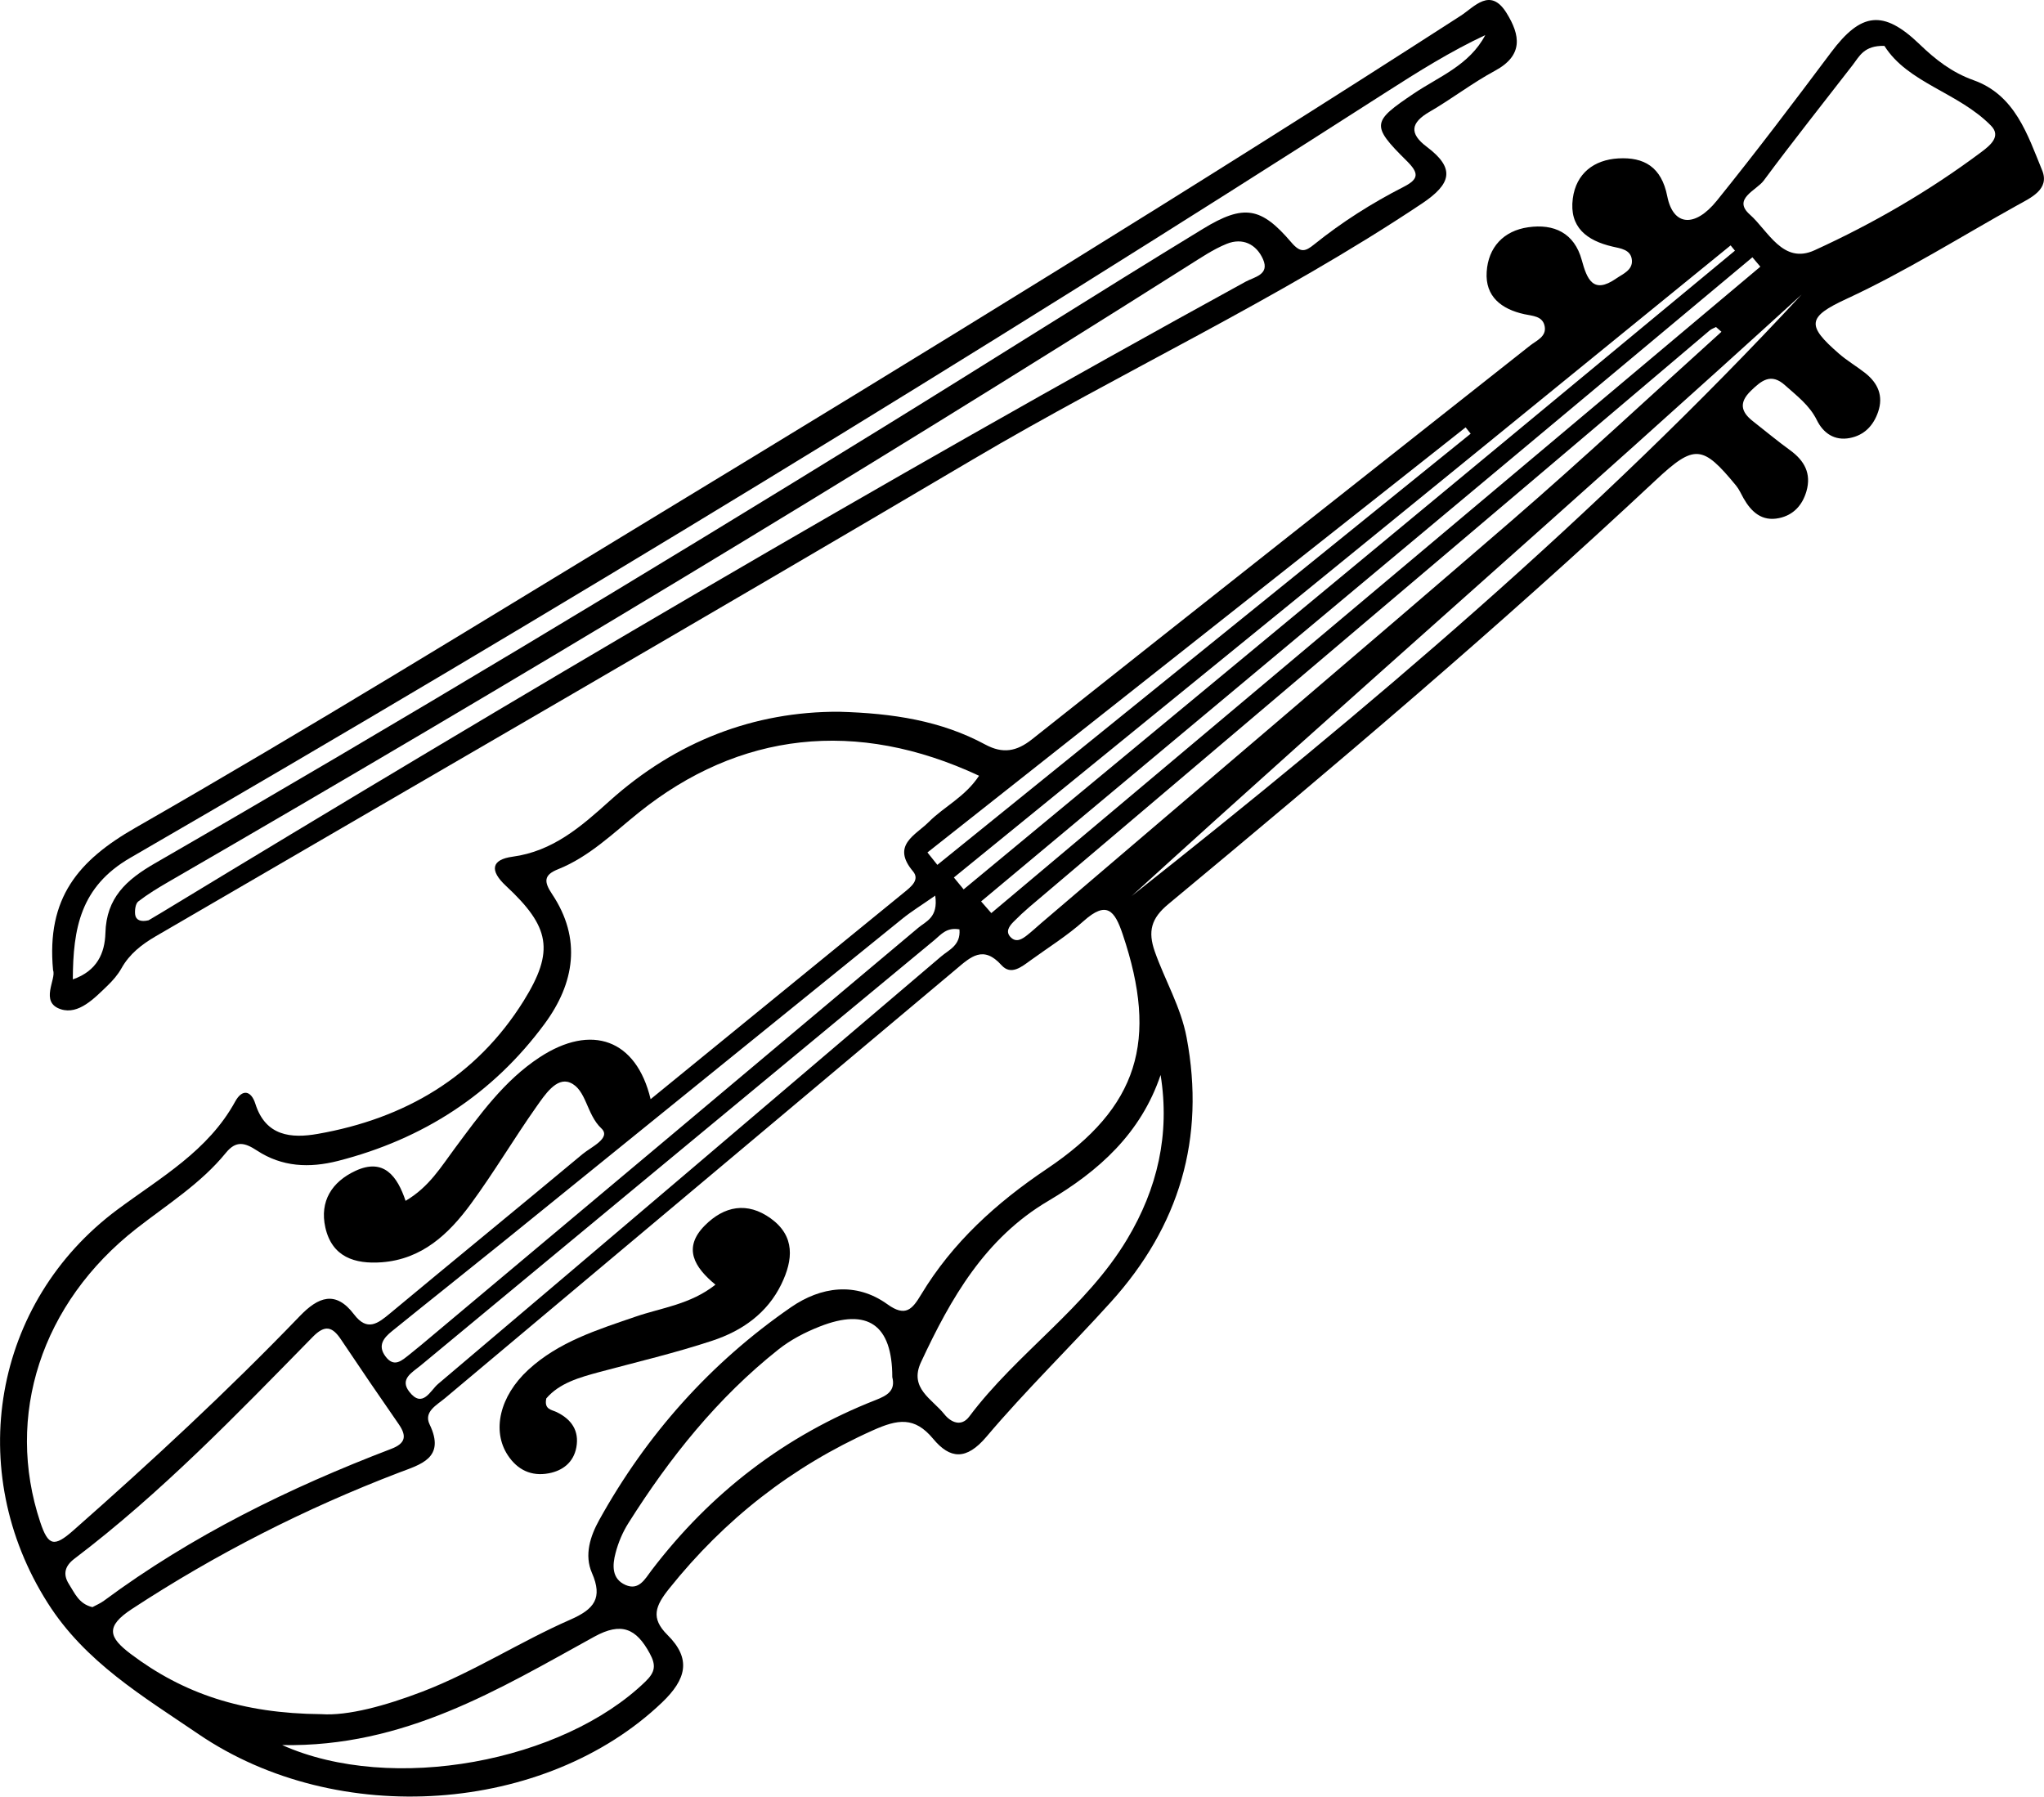 <?xml version="1.0" encoding="utf-8"?>
<!-- Generator: Adobe Illustrator 23.0.1, SVG Export Plug-In . SVG Version: 6.00 Build 0)  -->
<svg version="1.1" id="Ebene_1" xmlns="http://www.w3.org/2000/svg" xmlns:xlink="http://www.w3.org/1999/xlink" x="0px" y="0px"
	 viewBox="0 0 278.44 244.76" style="enable-background:new 0 0 278.44 244.76;" xml:space="preserve">
<path d="M114.27,96.96c7.38,0.2,13.95,1.23,19.95,4.47c2.38,1.28,4.25,0.96,6.37-0.72c22.58-17.92,45.23-35.76,67.85-53.64
	c0.87-0.69,2.25-1.21,1.98-2.62c-0.27-1.41-1.64-1.4-2.78-1.65c-3.09-0.68-5.34-2.39-5.12-5.76c0.21-3.35,2.3-5.6,5.65-6.08
	c3.51-0.51,6.29,0.77,7.3,4.46c0.71,2.6,1.54,4.71,4.68,2.53c0.91-0.63,2.28-1.15,2.15-2.52c-0.13-1.44-1.53-1.58-2.65-1.84
	c-3.48-0.81-5.91-2.63-5.4-6.54c0.45-3.44,2.9-5.28,6.2-5.47c3.5-0.2,5.88,1.15,6.67,5.16c0.8,4.04,3.74,4.33,6.76,0.59
	c5.33-6.61,10.46-13.39,15.55-20.19c4.07-5.43,7.09-5.89,12.05-1.12c2.2,2.12,4.42,3.85,7.35,4.9c5.68,2.02,7.37,7.43,9.36,12.29
	c1.06,2.6-1.57,3.74-3.42,4.77c-7.71,4.29-15.19,9.01-23.22,12.73c-5.37,2.48-5.48,3.61-1.05,7.46c1.12,0.98,2.43,1.74,3.6,2.66
	c1.72,1.37,2.49,3.11,1.74,5.29c-0.64,1.86-1.88,3.17-3.85,3.55c-2.1,0.41-3.63-0.68-4.49-2.43c-1.01-2.05-2.73-3.31-4.33-4.75
	c-1.91-1.73-3.22-0.65-4.66,0.75c-1.62,1.57-1.38,2.84,0.25,4.12c1.7,1.33,3.36,2.72,5.1,3.98c1.95,1.42,2.91,3.17,2.22,5.58
	c-0.55,1.9-1.77,3.25-3.73,3.66c-2.32,0.49-3.77-0.82-4.84-2.7c-0.33-0.58-0.59-1.21-1.01-1.72c-4.57-5.56-5.67-5.69-10.98-0.72
	c-21.42,20.05-43.81,39-66.37,57.73c-2.33,1.93-2.81,3.7-1.84,6.46c1.38,3.92,3.54,7.52,4.33,11.69c2.6,13.77-1,25.75-10.31,36.05
	c-5.58,6.18-11.58,12-16.95,18.35c-2.74,3.24-4.96,3.06-7.26,0.29c-2.55-3.08-4.86-2.66-8.21-1.16
	c-11.05,4.95-20.2,12.12-27.75,21.56c-1.88,2.35-2.57,4-0.24,6.31c3.31,3.28,2.56,6.06-0.75,9.22
	c-15.85,15.12-44.14,17.23-63.14,4.29c-7.53-5.13-15.43-9.79-20.55-17.89C-4.9,200.4-1,177.42,16.01,164.77
	c5.87-4.36,12.35-7.98,16.04-14.73c0.93-1.69,2.15-1.53,2.74,0.34c1.4,4.42,4.9,4.72,8.49,4.09c11.87-2.08,21.6-7.77,28.06-18.13
	c4.23-6.8,3.58-10.08-2.42-15.66c-2.27-2.11-1.97-3.58,0.89-3.97c5.51-0.74,9.37-4.12,13.21-7.58
	C92.1,100.97,102.73,96.92,114.27,96.96z M43.78,233.52c3.6,0.25,8.71-1.14,13.73-3.06c7.02-2.69,13.34-6.82,20.19-9.82
	c3.26-1.43,4.43-2.93,2.94-6.35c-1.08-2.46-0.22-5.04,0.98-7.21c6.47-11.67,15.18-21.44,26.15-29.01c4.01-2.76,8.79-3.51,13.13-0.38
	c2.46,1.77,3.38,0.66,4.57-1.32c4.29-7.12,10.25-12.51,17.14-17.14c12.5-8.4,15.2-17.48,10.33-31.94c-1.1-3.28-2.19-4.61-5.31-1.83
	c-2.22,1.99-4.79,3.59-7.22,5.35c-1.22,0.88-2.68,2.12-3.98,0.68c-2.49-2.77-4.2-1.14-6.21,0.56
	c-23.19,19.49-46.41,38.95-69.61,58.43c-1.11,0.93-2.92,1.84-2.09,3.56c2.23,4.62-1.29,5.47-4.16,6.57
	c-12.8,4.9-24.91,11.06-36.39,18.58c-3.68,2.41-3.13,3.88-0.17,6.12C24.96,230.71,32.99,233.43,43.78,233.52z M133.37,105.68
	c-16.71-7.81-32.67-5.97-46.36,5.02c-3.5,2.81-6.74,6.02-11,7.72c-1.99,0.79-1.9,1.73-0.81,3.37c4.07,6.09,3.06,12.16-1.01,17.68
	c-7.07,9.59-16.57,15.72-28.14,18.68c-3.93,1-7.64,0.82-11.04-1.41c-1.65-1.08-2.84-1.41-4.24,0.31
	c-3.41,4.19-7.98,7.03-12.18,10.31c-13,10.17-17.92,25.54-13.11,39.99c1.09,3.28,1.9,3.44,4.52,1.13
	c10.63-9.37,21.02-18.99,30.85-29.2c2.51-2.61,4.87-3.53,7.38-0.22c1.8,2.37,3.24,1.25,4.94-0.17c8.71-7.25,17.49-14.41,26.19-21.67
	c1.16-0.97,3.95-2.19,2.56-3.5c-2.05-1.92-2.03-5.31-4.28-6.24c-1.85-0.76-3.44,1.7-4.56,3.28c-3.07,4.35-5.79,8.96-8.94,13.25
	c-3.01,4.1-6.65,7.54-12.14,7.95c-3.67,0.27-6.77-0.71-7.68-4.74c-0.8-3.58,0.9-6.22,4.09-7.71c3.88-1.81,5.72,0.74,6.84,4.08
	c3.22-1.89,4.84-4.65,6.72-7.17c3.39-4.56,6.71-9.21,11.52-12.37c7.1-4.67,13.2-2.45,15.14,5.69c11.61-9.47,23.08-18.82,34.55-28.18
	c0.91-0.74,2.16-1.71,1.19-2.86c-3-3.57,0.35-4.91,2.18-6.75C128.64,109.86,131.46,108.57,133.37,105.68z M12.59,218.94
	c0.45-0.25,1.07-0.5,1.58-0.88c11.99-8.88,25.25-15.38,39.12-20.68c1.97-0.75,2.14-1.75,1.03-3.36c-2.65-3.82-5.28-7.67-7.86-11.53
	c-1.18-1.77-2.19-2.07-3.86-0.36c-10.36,10.57-20.63,21.24-32.47,30.22c-1.25,0.95-1.62,2.06-0.74,3.45
	C10.18,217.02,10.73,218.5,12.59,218.94z M158.1,146.44c-2.69,7.98-8.43,13.1-15.3,17.16c-8.63,5.09-13.29,13.28-17.34,21.97
	c-1.66,3.56,1.54,5.02,3.18,7.09c0.87,1.09,2.3,1.78,3.4,0.31c6.5-8.67,15.9-14.77,21.52-24.18
	C157.66,161.94,159.4,154.53,158.1,146.44z M256.7,6.25c-2.79-0.07-3.41,1.43-4.3,2.58c-4.06,5.25-8.19,10.44-12.14,15.77
	c-1,1.35-4.31,2.49-1.89,4.63c2.5,2.21,4.5,6.84,8.82,4.86c7.99-3.65,15.62-8.07,22.69-13.36c1.23-0.92,2.77-2.16,1.34-3.61
	C266.76,12.57,259.9,11.33,256.7,6.25z M121.55,187.6c0-7.11-3.33-9.47-9.88-6.89c-1.99,0.78-3.97,1.81-5.63,3.13
	c-8.3,6.58-14.81,14.74-20.43,23.64c-0.79,1.25-1.39,2.67-1.76,4.1c-0.43,1.63-0.55,3.5,1.36,4.34c1.82,0.8,2.65-0.81,3.54-1.99
	c8.04-10.56,18.19-18.36,30.55-23.21C120.86,190.11,122.02,189.45,121.55,187.6z M38.44,237.73c14.96,6.69,38.23,2.27,49.49-8.66
	c1.33-1.29,1.46-2.21,0.58-3.83c-1.84-3.39-3.85-4.31-7.56-2.27C67.91,230.15,55.08,238.04,38.44,237.73z M127.4,122.01
	c-1.83,1.28-3.22,2.13-4.47,3.14c-18.13,14.66-36.23,29.34-54.35,44c-5.05,4.08-10.14,8.11-15.19,12.2
	c-1.09,0.88-1.98,1.92-0.91,3.39c1.21,1.66,2.27,0.59,3.33-0.24c0.52-0.41,1.04-0.84,1.55-1.26c22.58-18.94,45.17-37.87,67.72-56.84
	C126.11,125.52,127.84,125.01,127.4,122.01z M234.5,45.2c-0.25-0.22-0.49-0.44-0.74-0.65c-0.29,0.15-0.62,0.26-0.87,0.47
	c-30.88,26.16-61.76,52.33-92.63,78.51c-0.76,0.65-1.49,1.33-2.19,2.04c-0.6,0.61-1.16,1.37-0.36,2.14
	c0.75,0.73,1.54,0.22,2.21-0.31c0.65-0.51,1.26-1.08,1.9-1.63c21.4-18.29,42.87-36.5,64.17-54.9C215.65,62.51,225,53.77,234.5,45.2z
	 M154.15,122.07c32.15-25.41,63.35-51.86,91.27-81.94C215.21,67.69,184.36,94.53,154.15,122.07z M130.7,126.61
	c-1.75-0.32-2.52,0.71-3.37,1.42c-23.36,19.32-46.7,38.66-70.04,58c-1.12,0.93-2.89,1.82-1.54,3.56c1.82,2.35,2.89-0.19,3.92-1.05
	c22.88-19.37,45.71-38.8,68.53-58.24C129.26,129.39,130.89,128.79,130.7,126.61z M133.65,122.8c0.46,0.53,0.93,1.06,1.39,1.59
	c34.92-29.35,69.84-58.71,104.76-88.06c-0.36-0.43-0.72-0.86-1.08-1.28C203.7,64.3,168.67,93.55,133.65,122.8z M236.34,34.15
	c-0.2-0.24-0.39-0.48-0.59-0.72c-35.27,28.7-70.54,57.41-105.81,86.11c0.44,0.54,0.89,1.08,1.33,1.62
	C166.3,92.16,201.32,63.15,236.34,34.15z M200.34,59.08c-0.23-0.29-0.46-0.58-0.69-0.86c-24.44,19.3-48.87,38.61-73.31,57.91
	c0.45,0.56,0.9,1.13,1.35,1.69C151.91,98.24,176.13,78.66,200.34,59.08z"/>
<path d="M7.23,132.18c-0.93-9.87,3.46-14.97,11.19-19.4c23.69-13.57,46.93-27.92,70.27-42.09c37-22.47,73.92-45.08,110.3-68.55
	c1.87-1.21,4.02-3.93,6.23-0.38c1.89,3.04,2.32,5.78-1.57,7.88c-3.07,1.65-5.86,3.82-8.88,5.57c-2.62,1.51-2.83,2.97-0.41,4.79
	c3.94,2.96,3.34,5.06-0.69,7.75c-19.57,13.07-40.95,22.91-61.16,34.85c-36.98,21.85-74.19,43.33-111.3,64.95
	c-1.9,1.11-3.57,2.4-4.67,4.37c-0.48,0.86-1.16,1.64-1.87,2.33c-1.81,1.74-3.96,4.02-6.38,3.24C5.35,136.54,7.71,133.36,7.23,132.18
	z M9.92,133.42c3.33-1.15,4.36-3.61,4.44-6.31c0.13-4.8,2.84-7.25,6.74-9.5c33.47-19.32,66.58-39.26,99.47-59.56
	c14.46-8.92,28.8-18.03,43.31-26.88c5.57-3.4,7.92-2.96,12.02,1.84c1.27,1.49,1.92,1.26,3.13,0.28c3.78-3.04,7.86-5.63,12.17-7.83
	c2.12-1.08,2.11-1.88,0.4-3.57c-4.9-4.85-4.67-5.33,1.01-9.16c3.45-2.32,7.56-3.85,9.72-7.95c-4.74,2.22-9.14,4.98-13.51,7.78
	C132.58,48.63,75.55,83.4,17.73,116.87C10.96,120.8,9.95,126.46,9.92,133.42z M20.24,125.37c0.42-0.25,1.14-0.67,1.85-1.1
	c48.66-29.54,97.66-58.51,147.58-85.89c1.18-0.65,3.31-0.94,2.39-3.05c-0.91-2.07-2.79-2.99-4.96-2.11
	c-1.83,0.74-3.51,1.89-5.2,2.95C116.18,65.1,69.84,93,23.01,120.1c-1.44,0.83-2.87,1.7-4.18,2.71c-0.38,0.3-0.49,1.2-0.42,1.78
	C18.51,125.33,19.14,125.63,20.24,125.37z"/>
<path d="M97.46,175.01c-2.88-2.37-4.47-5-1.47-8.04c2.66-2.69,5.81-3.29,9.01-0.98c3.34,2.42,3.04,5.64,1.45,8.93
	c-1.94,4.01-5.39,6.39-9.41,7.72c-5.04,1.67-10.24,2.89-15.38,4.27c-2.74,0.74-5.45,1.5-7.24,3.59c-0.33,1.53,0.72,1.53,1.41,1.87
	c2.02,0.98,3.1,2.54,2.68,4.81c-0.38,2.03-1.84,3.17-3.77,3.53c-2.35,0.44-4.25-0.46-5.57-2.47c-2.19-3.33-1.1-8.04,2.78-11.62
	c4.16-3.84,9.44-5.47,14.65-7.26C90.15,178.14,94.05,177.71,97.46,175.01z"/>
</svg>
